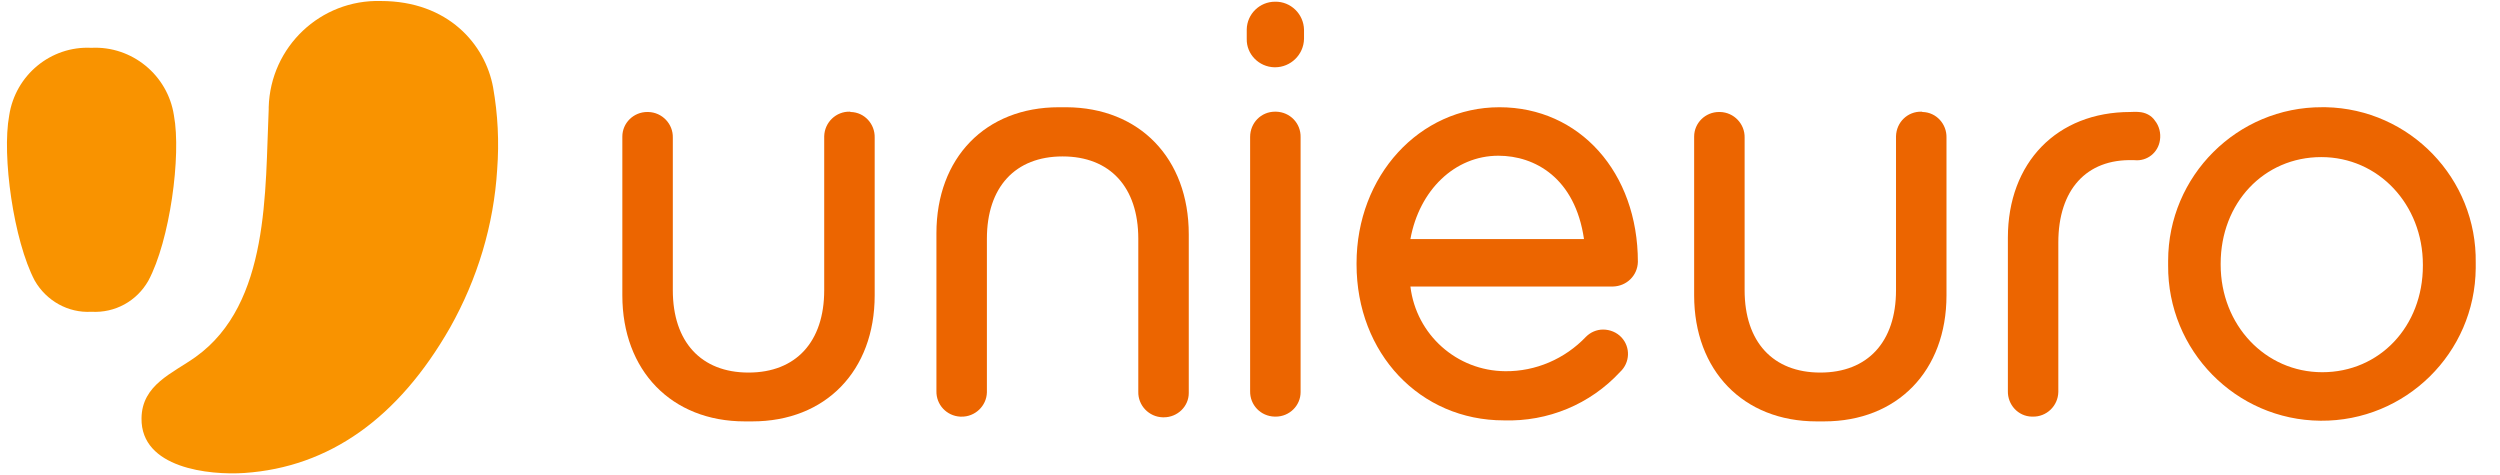 <?xml version="1.0" encoding="UTF-8"?> <svg xmlns="http://www.w3.org/2000/svg" width="79" height="15" viewBox="0 0 79 15" fill="none"> <path d="M1.099 8.87C0.431 7.608 0.054 4.921 0.291 3.647C0.485 2.374 1.606 1.446 2.888 1.511C4.17 1.446 5.302 2.374 5.496 3.647C5.733 4.921 5.366 7.608 4.688 8.87C4.321 9.518 3.631 9.895 2.888 9.852C2.155 9.895 1.466 9.507 1.099 8.87ZM7.726 14.946C10.399 14.762 12.586 13.219 14.224 10.349C15.086 8.816 15.604 7.111 15.711 5.352C15.776 4.489 15.733 3.615 15.582 2.762C15.334 1.403 14.16 0.032 12.037 0.032C10.129 -0.022 8.545 1.478 8.491 3.388C8.491 3.388 8.491 3.388 8.491 3.399C8.491 3.421 8.491 3.442 8.491 3.453C8.373 6.011 8.535 9.593 6.185 11.277C5.463 11.795 4.483 12.151 4.472 13.219C4.45 14.795 6.606 15.021 7.726 14.946Z" fill="#F99300"></path> <path d="M26.854 3.529C26.423 3.518 26.056 3.863 26.045 4.306V9.172C26.045 10.802 25.151 11.773 23.653 11.773C22.155 11.773 21.261 10.802 21.261 9.172V4.349C21.272 3.917 20.927 3.55 20.485 3.539H20.453C20.022 3.539 19.666 3.885 19.666 4.316V9.334C19.666 11.708 21.218 13.316 23.535 13.316H23.772C26.088 13.316 27.64 11.719 27.64 9.334V4.349C27.651 3.917 27.317 3.55 26.886 3.539L26.854 3.529Z" fill="#EC6500"></path> <path d="M60.722 3.529C60.28 3.518 59.925 3.863 59.914 4.306V9.172C59.914 10.802 59.02 11.773 57.522 11.773C56.024 11.773 55.13 10.802 55.13 9.172V4.349C55.14 3.917 54.795 3.55 54.354 3.539H54.321C53.89 3.539 53.535 3.885 53.535 4.316C53.535 4.327 53.535 4.338 53.535 4.349V9.334C53.535 11.708 55.086 13.316 57.403 13.316H57.64C59.957 13.316 61.509 11.719 61.509 9.334V4.349C61.52 3.917 61.186 3.55 60.755 3.539L60.722 3.529Z" fill="#EC6500"></path> <path d="M33.696 3.389H33.459C31.142 3.389 29.591 4.986 29.591 7.371V12.356C29.58 12.788 29.914 13.144 30.345 13.166H30.377C30.808 13.176 31.175 12.831 31.186 12.399V7.543C31.186 5.914 32.08 4.943 33.578 4.943C35.076 4.943 35.97 5.914 35.97 7.543V12.378C35.959 12.809 36.304 13.177 36.746 13.187H36.778C37.209 13.187 37.565 12.842 37.565 12.421V7.403C37.565 4.997 36.002 3.399 33.696 3.389Z" fill="#EC6500"></path> <path d="M40.291 3.529C39.849 3.529 39.504 3.885 39.504 4.327V12.356C39.494 12.799 39.839 13.155 40.28 13.165H40.313C40.744 13.165 41.099 12.82 41.099 12.389V4.338C41.11 3.896 40.765 3.54 40.323 3.529H40.291Z" fill="#EC6500"></path> <path d="M40.291 0.054C39.806 0.054 39.407 0.442 39.397 0.928V1.23C39.386 1.716 39.785 2.115 40.27 2.126H40.291C40.787 2.126 41.196 1.727 41.207 1.23V0.939C41.196 0.442 40.787 0.043 40.291 0.054Z" fill="#EC6500"></path> <path d="M47.382 3.389C44.849 3.389 42.867 5.558 42.867 8.32V8.353C42.867 11.169 44.871 13.284 47.522 13.284C48.912 13.328 50.248 12.777 51.196 11.752C51.509 11.461 51.53 10.975 51.239 10.662C51.089 10.5 50.873 10.414 50.657 10.414C50.453 10.414 50.259 10.5 50.119 10.64C49.451 11.342 48.524 11.741 47.565 11.73C46.035 11.72 44.752 10.576 44.569 9.054H50.97C51.401 9.043 51.746 8.709 51.757 8.277C51.757 5.45 49.914 3.389 47.382 3.389ZM47.349 4.921C48.502 4.921 49.774 5.622 50.054 7.554H44.569C44.849 6.011 45.97 4.921 47.349 4.921Z" fill="#EC6500"></path> <path d="M73.384 3.388C70.701 3.377 68.513 5.557 68.513 8.244C68.513 8.277 68.513 8.309 68.513 8.352V8.385C68.492 11.072 70.647 13.273 73.33 13.295C76.013 13.316 78.212 11.158 78.233 8.471C78.233 8.428 78.233 8.385 78.233 8.341V8.309C78.276 5.644 76.153 3.442 73.492 3.388H73.384ZM73.384 11.762C71.584 11.762 70.173 10.273 70.173 8.363V8.331C70.173 6.41 71.541 4.964 73.352 4.964C75.162 4.964 76.563 6.464 76.563 8.363V8.395C76.563 10.316 75.194 11.762 73.384 11.762Z" fill="#EC6500"></path> <path d="M67.586 3.539C67.522 3.529 67.317 3.539 67.317 3.539C65 3.539 63.449 5.137 63.449 7.511V12.356C63.438 12.788 63.772 13.155 64.203 13.165H64.235C64.666 13.176 65.033 12.831 65.043 12.388V7.662C65.043 6 65.927 5.018 67.403 5.061H67.446C67.845 5.104 68.201 4.824 68.255 4.424C68.287 4.209 68.233 3.982 68.093 3.809C67.985 3.647 67.791 3.55 67.586 3.539Z" fill="#EC6500"></path> </svg> 
